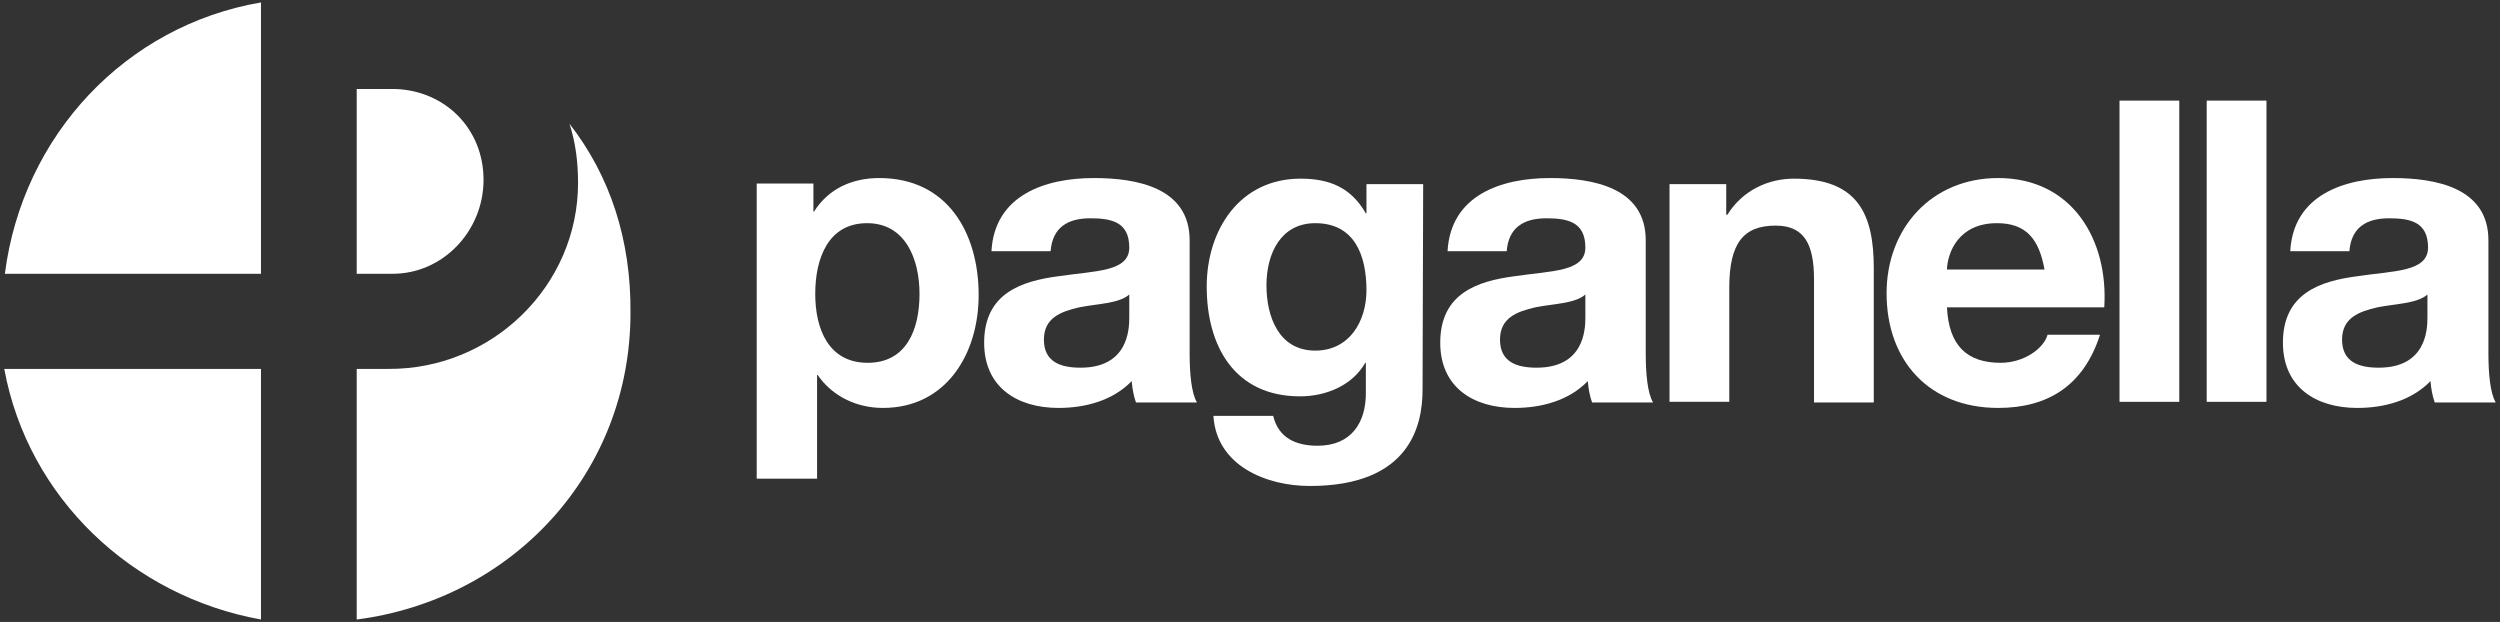 <?xml version="1.0" encoding="utf-8"?>
<!-- Generator: Adobe Illustrator 28.2.0, SVG Export Plug-In . SVG Version: 6.00 Build 0)  -->
<svg version="1.1" id="Livello_1" xmlns="http://www.w3.org/2000/svg" xmlns:xlink="http://www.w3.org/1999/xlink" x="0px" y="0px"
	 viewBox="0 0 410 102" style="enable-background:new 0 0 410 102;" xml:space="preserve">
<rect x="0" y="0" width="410" height="102" fill="#333333" stroke="none"/>
<style type="text/css">
	.st0{fill-rule:evenodd;clip-rule:evenodd;fill:#FFFFFF;}
</style>
<g>
	<path class="st0" d="M124.2,78.5h9.8v-17h0.1c2.4,3.5,6.4,5.4,10.7,5.4c10.4,0,15.7-8.9,15.7-18.5c0-10.2-5.1-19.2-16.3-19.2
		c-4.4,0-8.3,1.7-10.7,5.5h-0.1v-4.6h-9.3v48.4H124.2z M142.3,59.5c-6.4,0-8.6-5.5-8.6-11.3s2.1-11.6,8.5-11.6
		c6.3,0,8.6,5.9,8.6,11.6C150.8,54,148.7,59.5,142.3,59.5z"/>
	<path class="st0" d="M185.2,52.1c0,2.1-0.3,8.2-8,8.2c-3.2,0-6-0.9-6-4.6c0-3.6,2.8-4.6,5.8-5.3c3-0.6,6.5-0.6,8.2-2.1V52.1z
		 M172.3,41.2c0.3-3.9,2.8-5.4,6.5-5.4c3.5,0,6.4,0.6,6.4,4.8c0,4-5.6,3.8-11.6,4.7c-6.1,0.8-12.2,2.8-12.2,10.9
		c0,7.3,5.4,10.7,12.2,10.7c4.4,0,8.9-1.2,12-4.4c0.1,1.2,0.3,2.4,0.7,3.5h10c-0.9-1.5-1.2-4.7-1.2-8V39.4c0-8.6-8.6-10.2-15.7-10.2
		c-8,0-16.3,2.8-16.8,12H172.3z"/>
	<path class="st0" d="M233.4,30.2h-9.3V35H224c-2.4-4.2-5.9-5.7-10.7-5.7c-10,0-15.4,8.4-15.4,17.7c0,9.8,4.6,18,15.3,18
		c4.3,0,8.6-1.8,10.7-5.5h0.1v4.7c0.1,5.1-2.4,8.9-7.9,8.9c-3.5,0-6.4-1.2-7.3-4.9H199c0.5,8.2,8.7,11.5,15.8,11.5
		c16.5,0,18.5-10,18.5-15.8L233.4,30.2L233.4,30.2z M215.7,57.5c-6,0-8-5.6-8-10.7c0-5.3,2.4-10.2,8-10.2c6.4,0,8.4,5.2,8.4,11
		C224.1,52.7,221.3,57.5,215.7,57.5z"/>
	<path class="st0" d="M260,52.1c0,2.1-0.3,8.2-8,8.2c-3.2,0-6-0.9-6-4.6c0-3.6,2.8-4.6,5.8-5.3c3-0.6,6.5-0.6,8.2-2.1V52.1z
		 M247.1,41.2c0.3-3.9,2.8-5.4,6.5-5.4c3.5,0,6.4,0.6,6.4,4.8c0,4-5.6,3.8-11.6,4.7c-6.1,0.8-12.2,2.8-12.2,10.9
		c0,7.3,5.4,10.7,12.2,10.7c4.4,0,8.9-1.2,12-4.4c0.1,1.2,0.3,2.4,0.7,3.5h10c-0.9-1.5-1.2-4.7-1.2-8V39.4c0-8.6-8.6-10.2-15.7-10.2
		c-8,0-16.3,2.8-16.8,12H247.1z"/>
	<path class="st0" d="M273.8,65.9h9.8V47.2c0-7.3,2.3-10.2,7.6-10.2c4.6,0,6.3,2.9,6.3,8.8V66h9.8V44c0-8.9-2.6-14.7-13.1-14.7
		c-4.2,0-8.4,1.9-10.9,5.9h-0.2v-5h-9.3L273.8,65.9L273.8,65.9z"/>
	<path class="st0" d="M345.1,50.4c0.7-11-5.2-21.2-17.4-21.2c-10.9,0-18.3,8.2-18.3,18.9c0,11.1,7,18.8,18.3,18.8
		c8.1,0,14-3.6,16.7-12h-8.6c-0.6,2.2-3.8,4.6-7.7,4.6c-5.5,0-8.5-2.8-8.8-9.1C319.3,50.4,345.1,50.4,345.1,50.4z M319.3,44.2
		c0.1-2.8,1.9-7.6,8.2-7.6c4.8,0,6.9,2.6,7.8,7.6H319.3z"/>
	<rect x="347.6" y="16.5" class="st0" width="9.8" height="49.4"/>
	<rect x="361.9" y="16.5" class="st0" width="9.8" height="49.4"/>
	<path class="st0" d="M398.1,52.1c0,2.1-0.3,8.2-8,8.2c-3.2,0-6-0.9-6-4.6c0-3.6,2.8-4.6,5.8-5.3c3-0.6,6.5-0.6,8.2-2.1V52.1z
		 M385.3,41.2c0.3-3.9,2.8-5.4,6.5-5.4c3.5,0,6.4,0.6,6.4,4.8c0,4-5.6,3.8-11.6,4.7c-6.1,0.8-12.2,2.8-12.2,10.9
		c0,7.3,5.4,10.7,12.2,10.7c4.4,0,8.9-1.2,12-4.4c0.1,1.2,0.3,2.4,0.7,3.5h10c-0.9-1.5-1.2-4.7-1.2-8V39.4c0-8.6-8.6-10.2-15.7-10.2
		c-8,0-16.3,2.8-16.8,12H385.3z"/>
	<path class="st0" d="M93.4,20.3c1,3.1,1.4,6.3,1.4,9.7c0,16.9-14.1,30.6-31.1,30.5h-5.2v41.1c25.5-3.3,44.9-24,44.9-50.3
		C103.5,39.4,100.1,28.9,93.4,20.3z M42.8,101.6V60.5H0.7C4.6,81.7,21.7,97.8,42.8,101.6z M58.5,14.6h6.4
		c8.1,0.3,14.4,6.5,14.4,14.9S72.6,45,64.2,44.9h-5.7L58.5,14.6z M0.8,44.9h42V0.4C20.6,4.2,3.7,22.2,0.8,44.9z"/>
</g>
</svg>
